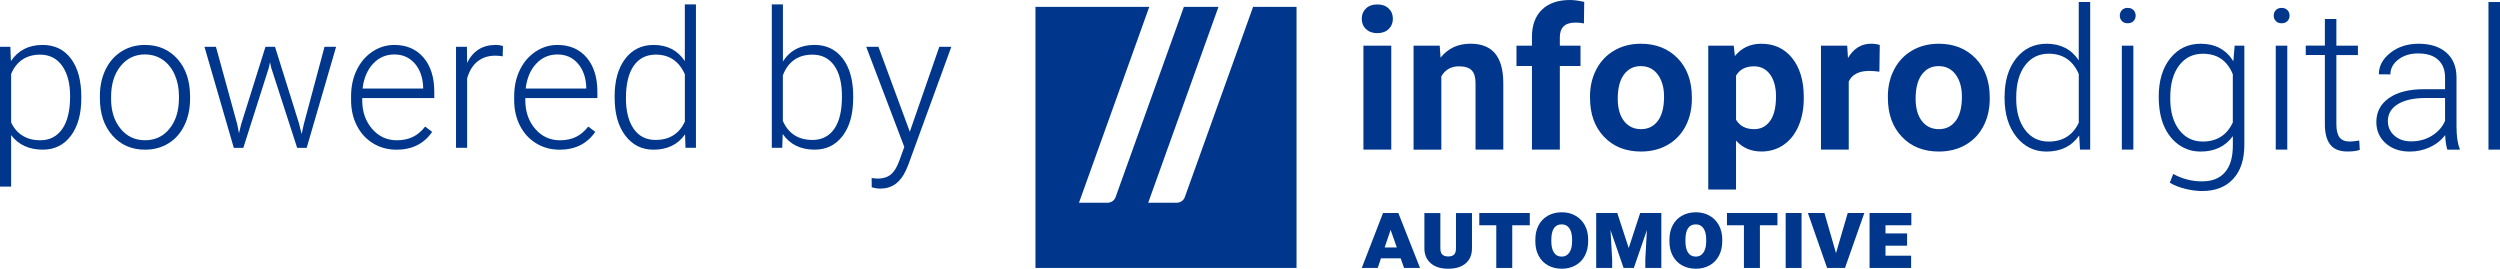 <?xml version="1.0" encoding="UTF-8"?>
<svg id="b" data-name="Layer 2" xmlns="http://www.w3.org/2000/svg" viewBox="0 0 849.96 91.36">
  <defs>
    <style>
      .f {
        fill-rule: evenodd;
      }

      .f, .g {
        fill: #00378c;
        stroke-width: 0px;
      }
    </style>
  </defs>
  <g id="c" data-name="Layer 1">
    <g>
      <g id="d" data-name="Division">
        <path class="f" d="M414.26,2.34h-11.76l-23.24,64.75c-.4,1.05-1.4,1.75-2.53,1.83h-9.89L390.73,2.34h-38.69v88.76h88.76V2.34h-14.77l-23.24,64.75c-.4,1.05-1.4,1.75-2.53,1.83h-9.89L414.26,2.34Z"/>
        <g id="e" data-name="nom/vecto">
          <path class="g" d="M462.98,6.37c0-1.41.47-2.58,1.42-3.49.95-.91,2.24-1.37,3.87-1.37s2.9.46,3.85,1.37c.96.91,1.44,2.08,1.44,3.49s-.49,2.61-1.46,3.53-2.25,1.37-3.84,1.37-2.87-.46-3.84-1.37c-.97-.91-1.45-2.09-1.45-3.53ZM473.01,50.87h-9.47V15.52h9.47v35.35Z"/>
          <path class="g" d="M489.48,15.52l.29,4.08c2.52-3.16,5.91-4.74,10.16-4.74,3.74,0,6.53,1.1,8.36,3.3,1.83,2.2,2.77,5.49,2.81,9.87v22.84h-9.44v-22.6c0-2-.44-3.46-1.31-4.36-.87-.9-2.32-1.36-4.34-1.36-2.66,0-4.65,1.13-5.98,3.4v24.93h-9.44V15.52h8.88Z"/>
          <path class="g" d="M520.84,50.87v-28.42h-5.26v-6.93h5.26v-3.01c0-3.96,1.14-7.04,3.41-9.23,2.27-2.19,5.46-3.28,9.56-3.28,1.31,0,2.91.22,4.8.65l-.1,7.32c-.78-.19-1.74-.29-2.87-.29-3.55,0-5.32,1.66-5.32,5v2.84h7.03v6.93h-7.03v28.42h-9.48Z"/>
          <path class="g" d="M540.57,32.87c0-3.44.72-6.54,2.16-9.29,1.44-2.76,3.47-4.89,6.11-6.42,2.63-1.52,5.64-2.29,9.02-2.29,5.14,0,9.31,1.65,12.53,4.96,3.21,3.31,4.82,7.75,4.82,13.33v.39c0,3.48-.71,6.59-2.14,9.33s-3.45,4.86-6.08,6.37c-2.62,1.51-5.65,2.27-9.06,2.27-5.21,0-9.4-1.66-12.58-5-3.18-3.33-4.77-7.75-4.77-13.26v-.39h0ZM550.01,33.54c0,3.25.71,5.79,2.14,7.62s3.35,2.75,5.76,2.75,4.3-.93,5.72-2.8c1.41-1.87,2.12-4.62,2.12-8.26,0-3.08-.71-5.57-2.12-7.49-1.41-1.92-3.34-2.88-5.78-2.88s-4.3.95-5.72,2.85c-1.41,1.9-2.12,4.63-2.12,8.21Z"/>
          <path class="g" d="M613.25,33.55c0,3.44-.6,6.54-1.78,9.29-1.19,2.76-2.87,4.89-5.06,6.4s-4.7,2.27-7.53,2.27c-3.57,0-6.46-1.24-8.66-3.73v16.66h-9.44V15.52h8.66l.39,3.53c2.29-2.79,5.28-4.18,8.98-4.18,4.38,0,7.87,1.62,10.47,4.85,2.6,3.23,3.92,7.55,3.97,12.95v.89ZM603.82,32.87c0-3.2-.68-5.72-2.02-7.56-1.35-1.84-3.17-2.76-5.46-2.76-2.85,0-4.89,1.06-6.11,3.17v14.99c1.26,2.13,3.32,3.2,6.17,3.2,2.26,0,4.07-.93,5.4-2.79,1.34-1.86,2.01-4.61,2.01-8.25Z"/>
          <path class="g" d="M638.96,24.37c-1.29-.17-2.42-.26-3.4-.26-3.57,0-5.91,1.21-7.02,3.63v23.13h-9.44V15.52h8.92l.26,4.21c1.9-3.24,4.52-4.87,7.87-4.87,1.05,0,2.02.14,2.94.43l-.13,9.08Z"/>
          <path class="g" d="M641.84,32.87c0-3.44.72-6.54,2.16-9.29,1.44-2.76,3.47-4.89,6.11-6.42,2.63-1.52,5.64-2.29,9.02-2.29,5.14,0,9.31,1.65,12.53,4.96,3.21,3.31,4.82,7.75,4.82,13.33v.39c0,3.48-.71,6.59-2.14,9.33-1.43,2.73-3.45,4.86-6.08,6.37s-5.65,2.27-9.06,2.27c-5.21,0-9.4-1.66-12.58-5-3.18-3.33-4.77-7.75-4.77-13.26v-.39h0ZM651.28,33.54c0,3.25.71,5.79,2.14,7.62,1.43,1.83,3.35,2.75,5.76,2.75s4.3-.93,5.72-2.8c1.41-1.87,2.12-4.62,2.12-8.26,0-3.08-.71-5.57-2.12-7.49s-3.34-2.88-5.78-2.88-4.3.95-5.72,2.85c-1.41,1.9-2.12,4.63-2.12,8.21Z"/>
          <path class="g" d="M681.53,32.87c0-5.4,1.32-9.75,3.95-13.05s6.09-4.95,10.35-4.95c4.77,0,8.41,1.88,10.91,5.65V.69h3.89v50.18h-3.46l-.29-4.8c-2.53,3.64-6.23,5.46-11.11,5.46-4.18,0-7.6-1.68-10.26-5.05-2.66-3.37-3.99-7.75-3.99-13.15v-.45h0ZM685.48,33.54c0,4.39,1,7.93,2.99,10.59s4.67,4,8.02,4c4.81,0,8.23-2.13,10.26-6.4v-16.58c-2.02-4.59-5.42-6.89-10.19-6.89-3.4,0-6.09,1.33-8.08,3.98-1.99,2.65-2.99,6.25-2.99,10.8v.49h0Z"/>
          <path class="g" d="M720.7,5.31c0-.73.24-1.36.72-1.87.48-.51,1.13-.76,1.96-.76s1.49.25,1.98.76c.49.51.73,1.13.73,1.87s-.25,1.35-.73,1.85-1.15.75-1.98.75-1.48-.25-1.96-.75c-.48-.5-.72-1.11-.72-1.85ZM725.31,50.87h-3.92V15.52h3.92v35.35Z"/>
          <path class="g" d="M733.93,32.87c0-5.45,1.32-9.81,3.95-13.08s6.08-4.92,10.32-4.92c4.92,0,8.62,1.98,11.11,5.95l.43-5.29h3.3v33.74c0,4.96-1.26,8.82-3.79,11.56-2.53,2.74-6.04,4.12-10.55,4.12-1.79,0-3.7-.25-5.75-.75-2.05-.5-3.8-1.2-5.26-2.09l1.18-2.97c3.03,1.68,6.28,2.52,9.77,2.52s6.02-1.03,7.81-3.09c1.79-2.06,2.68-5.09,2.68-9.1v-3.2c-2.53,3.51-6.18,5.26-10.98,5.26-2.74,0-5.21-.77-7.38-2.3-2.18-1.54-3.86-3.66-5.05-6.39-1.19-2.72-1.78-6.04-1.78-9.96ZM737.85,33.54c0,4.42,1.01,7.95,3.02,10.6s4.69,3.98,8.02,3.98c4.79,0,8.2-2.16,10.23-6.49v-16.38c-1.9-4.66-5.28-6.98-10.16-6.98-3.38,0-6.07,1.32-8.08,3.96-2.01,2.64-3.02,6.24-3.02,10.78v.53h0Z"/>
          <path class="g" d="M773.03,5.31c0-.73.24-1.36.72-1.87.48-.51,1.13-.76,1.96-.76s1.49.25,1.98.76c.49.51.73,1.13.73,1.87s-.25,1.35-.73,1.85-1.15.75-1.98.75-1.48-.25-1.96-.75c-.48-.5-.72-1.11-.72-1.85ZM777.64,50.87h-3.92V15.52h3.92v35.35Z"/>
          <path class="g" d="M794.33,6.47v9.05h7.32v3.2h-7.32v23.58c0,1.96.35,3.42,1.06,4.38.71.96,1.89,1.44,3.55,1.44.65,0,1.71-.11,3.17-.33l.17,3.17c-1.03.37-2.42.55-4.18.55-2.68,0-4.63-.78-5.85-2.34-1.22-1.56-1.83-3.85-1.83-6.88v-23.59h-6.5v-3.2h6.5V6.47h3.92Z"/>
          <path class="g" d="M832.06,50.87c-.39-1.11-.64-2.76-.75-4.93-1.37,1.79-3.12,3.16-5.24,4.13s-4.37,1.46-6.75,1.46c-3.4,0-6.15-.95-8.25-2.84-2.1-1.9-3.15-4.29-3.15-7.19,0-3.44,1.43-6.16,4.3-8.17,2.86-2,6.86-3.01,11.97-3.01h7.09v-4.02c0-2.53-.78-4.51-2.34-5.96-1.56-1.45-3.83-2.17-6.81-2.17-2.72,0-4.98.7-6.76,2.09-1.79,1.39-2.68,3.07-2.68,5.03l-3.92-.03c0-2.81,1.31-5.24,3.92-7.3,2.61-2.06,5.82-3.09,9.64-3.09s7.05.98,9.33,2.96c2.27,1.97,3.45,4.72,3.51,8.25v16.73c0,3.42.36,5.98,1.08,7.68v.39h-4.18ZM819.78,48.06c2.61,0,4.95-.63,7.01-1.9s3.56-2.95,4.49-5.06v-7.77h-6.99c-3.9.04-6.95.76-9.15,2.14-2.2,1.38-3.3,3.28-3.3,5.7,0,1.98.73,3.63,2.2,4.93,1.47,1.31,3.38,1.96,5.74,1.96Z"/>
          <path class="g" d="M849.96,50.87h-3.92V.69h3.92v50.18Z"/>
        </g>
        <g>
          <path class="g" d="M476.2,87.83h-6.69l-1.11,3.27h-5.42l7.23-18.68h5.2l7.38,18.68h-5.43l-1.16-3.27ZM470.75,84.14h4.15l-2.04-5.77-.08-.35-.06.32-1.97,5.81Z"/>
          <path class="g" d="M500.45,72.42v11.96c0,2.2-.71,3.92-2.12,5.14s-3.4,1.84-5.95,1.84-4.49-.61-5.92-1.84c-1.44-1.23-2.17-2.9-2.19-5.02v-12.07h5.43v11.96c0,1,.22,1.72.67,2.15.45.43,1.12.65,2.01.65s1.57-.22,2-.65c.42-.43.63-1.15.63-2.15v-11.96h5.44Z"/>
          <path class="g" d="M520.09,76.59h-5.95v14.51h-5.43v-14.51h-5.77v-4.17h17.16v4.17h0Z"/>
          <path class="g" d="M539.94,82.09c0,1.83-.38,3.45-1.13,4.87s-1.82,2.51-3.18,3.26c-1.37.76-2.91,1.14-4.63,1.14s-3.31-.37-4.68-1.12c-1.37-.75-2.43-1.83-3.19-3.25-.76-1.41-1.14-3.04-1.14-4.88v-.66c0-1.83.37-3.45,1.11-4.86s1.79-2.5,3.17-3.27,2.94-1.15,4.71-1.15,3.27.38,4.63,1.15,2.43,1.84,3.18,3.22,1.14,2.97,1.16,4.75v.8ZM534.49,81.43c0-1.65-.31-2.92-.93-3.81s-1.48-1.34-2.6-1.34c-2.35,0-3.53,1.75-3.53,5.24v.56c0,1.6.29,2.87.88,3.78.59.92,1.48,1.38,2.68,1.38,1.07,0,1.91-.45,2.54-1.35.62-.9.94-2.13.96-3.69v-.78h0Z"/>
          <path class="g" d="M549.85,72.42l3.89,11.91,3.89-11.91h7.2v18.68h-5.45v-2.89l.54-9.99-4.44,12.87h-3.49l-4.44-12.86.56,9.97v2.89h-5.43v-18.68h7.17Z"/>
          <path class="g" d="M585.53,82.09c0,1.83-.38,3.45-1.13,4.87s-1.82,2.51-3.18,3.26c-1.37.76-2.91,1.14-4.63,1.14s-3.31-.37-4.68-1.12c-1.37-.75-2.43-1.83-3.19-3.25-.76-1.41-1.14-3.04-1.14-4.88v-.66c0-1.83.37-3.45,1.11-4.86s1.79-2.5,3.17-3.27,2.94-1.15,4.71-1.15,3.27.38,4.63,1.15,2.43,1.84,3.18,3.22,1.14,2.97,1.16,4.75v.8ZM580.08,81.43c0-1.65-.31-2.92-.93-3.81s-1.48-1.34-2.6-1.34c-2.35,0-3.53,1.75-3.53,5.24v.56c0,1.6.29,2.87.88,3.78.59.92,1.48,1.38,2.68,1.38,1.07,0,1.91-.45,2.54-1.35.62-.9.94-2.13.96-3.69v-.78h0Z"/>
          <path class="g" d="M604.29,76.59h-5.95v14.51h-5.43v-14.51h-5.77v-4.17h17.16v4.17h0Z"/>
          <path class="g" d="M612.5,91.1h-5.4v-18.68h5.4v18.68Z"/>
          <path class="g" d="M624.15,85.87l.05.3.05-.24,3.95-13.52h5.64l-6.57,18.68h-6.09l-6.53-18.68h5.63l3.88,13.46Z"/>
          <path class="g" d="M648.38,83.53h-7.34v3.4h8.71v4.17h-14.13v-18.68h14.21v4.17h-8.79v2.77h7.34v4.17Z"/>
        </g>
      </g>
      <g>
        <path class="g" d="M27.64,33.43c0,5.35-1.19,9.6-3.55,12.74-2.37,3.14-5.54,4.71-9.52,4.71-4.7,0-8.29-1.65-10.79-4.95v17.52H0V15.91h3.52l.19,4.86c2.48-3.66,6.06-5.49,10.76-5.49,4.1,0,7.33,1.56,9.66,4.67,2.34,3.11,3.51,7.43,3.51,12.95v.54ZM23.84,32.77c0-4.38-.9-7.84-2.7-10.38-1.8-2.54-4.31-3.81-7.52-3.81-2.33,0-4.33.56-6,1.68-1.67,1.12-2.95,2.75-3.84,4.89v16.47c.91,1.97,2.21,3.47,3.9,4.51,1.69,1.04,3.69,1.56,6,1.56,3.19,0,5.69-1.28,7.47-3.83,1.79-2.55,2.68-6.25,2.68-11.09Z"/>
        <path class="g" d="M33.96,32.58c0-3.3.64-6.27,1.92-8.92,1.28-2.64,3.09-4.7,5.43-6.17,2.34-1.47,4.99-2.21,7.95-2.21,4.57,0,8.27,1.6,11.11,4.81,2.83,3.21,4.25,7.45,4.25,12.74v.79c0,3.32-.64,6.31-1.92,8.97-1.28,2.66-3.08,4.7-5.41,6.14-2.33,1.44-4.98,2.16-7.97,2.16-4.55,0-8.25-1.6-11.09-4.81-2.85-3.21-4.27-7.45-4.27-12.74v-.76ZM37.77,33.62c0,4.11,1.06,7.47,3.19,10.11,2.13,2.63,4.91,3.95,8.36,3.95s6.21-1.32,8.33-3.95c2.13-2.63,3.19-6.11,3.19-10.43v-.73c0-2.62-.49-5.03-1.46-7.21-.97-2.18-2.34-3.87-4.09-5.06-1.76-1.2-3.77-1.79-6.03-1.79-3.39,0-6.15,1.33-8.28,3.98-2.14,2.66-3.21,6.13-3.21,10.43v.7Z"/>
        <path class="g" d="M80.68,42.35l.57,2.95.76-3.11,8.25-26.28h3.24l8.16,26.06.89,3.62.73-3.33,7.05-26.34h3.94l-10,34.34h-3.24l-8.82-27.23-.41-1.87-.41,1.9-8.66,27.2h-3.24l-9.97-34.34h3.9l7.27,26.44Z"/>
        <path class="g" d="M134.76,50.89c-2.92,0-5.56-.72-7.92-2.16-2.36-1.44-4.2-3.44-5.51-6.01-1.31-2.57-1.97-5.45-1.97-8.65v-1.36c0-3.3.64-6.27,1.92-8.92,1.28-2.64,3.06-4.72,5.35-6.24s4.76-2.27,7.43-2.27c4.17,0,7.47,1.42,9.92,4.27,2.44,2.85,3.67,6.73,3.67,11.66v2.13h-24.5v.73c0,3.89,1.12,7.14,3.35,9.73,2.23,2.59,5.04,3.89,8.43,3.89,2.03,0,3.82-.37,5.38-1.11,1.55-.74,2.97-1.92,4.24-3.55l2.38,1.81c-2.79,4.04-6.85,6.06-12.16,6.06ZM134.06,18.52c-2.86,0-5.26,1.05-7.22,3.14-1.96,2.09-3.15,4.91-3.57,8.44h20.6v-.41c-.11-3.3-1.05-5.99-2.82-8.06-1.78-2.07-4.1-3.11-6.98-3.11Z"/>
        <path class="g" d="M170.91,19.15c-.8-.15-1.66-.22-2.57-.22-2.37,0-4.38.66-6.01,1.98-1.64,1.32-2.81,3.24-3.51,5.76v23.58h-3.78V15.91h3.71l.06,5.46c2.01-4.06,5.24-6.09,9.68-6.09,1.06,0,1.89.14,2.51.41l-.1,3.46Z"/>
        <path class="g" d="M190.21,50.89c-2.92,0-5.56-.72-7.92-2.16-2.36-1.44-4.2-3.44-5.51-6.01-1.31-2.57-1.97-5.45-1.97-8.65v-1.36c0-3.3.64-6.27,1.92-8.92,1.28-2.64,3.06-4.72,5.35-6.24s4.76-2.27,7.43-2.27c4.17,0,7.47,1.42,9.92,4.27,2.44,2.85,3.67,6.73,3.67,11.66v2.13h-24.5v.73c0,3.89,1.12,7.14,3.35,9.73,2.23,2.59,5.04,3.89,8.43,3.89,2.03,0,3.82-.37,5.38-1.11,1.55-.74,2.97-1.92,4.24-3.55l2.38,1.81c-2.79,4.04-6.85,6.06-12.16,6.06ZM189.51,18.52c-2.86,0-5.26,1.05-7.22,3.14-1.96,2.09-3.15,4.91-3.57,8.44h20.6v-.41c-.11-3.3-1.05-5.99-2.82-8.06-1.78-2.07-4.1-3.11-6.98-3.11Z"/>
        <path class="g" d="M208.96,32.77c0-5.33,1.19-9.58,3.57-12.74,2.38-3.16,5.61-4.75,9.7-4.75,4.63,0,8.17,1.83,10.6,5.49V1.5h3.78v48.75h-3.55l-.16-4.57c-2.43,3.47-6.01,5.21-10.73,5.21-3.96,0-7.15-1.59-9.57-4.78s-3.63-7.49-3.63-12.9v-.45ZM212.81,33.43c0,4.38.88,7.83,2.63,10.36,1.76,2.53,4.23,3.79,7.43,3.79,4.68,0,8-2.06,9.97-6.19v-16.12c-1.97-4.46-5.27-6.7-9.9-6.7-3.2,0-5.68,1.25-7.46,3.76-1.78,2.51-2.67,6.21-2.67,11.09Z"/>
        <path class="g" d="M290.06,33.43c0,5.35-1.19,9.6-3.55,12.74-2.37,3.14-5.55,4.71-9.55,4.71-4.78,0-8.4-1.78-10.85-5.33l-.16,4.7h-3.55V1.5h3.78v19.39c2.41-3.75,5.99-5.62,10.73-5.62,4.06,0,7.27,1.55,9.63,4.65,2.36,3.1,3.54,7.41,3.54,12.93v.57ZM286.25,32.77c0-4.53-.88-8.02-2.63-10.49-1.76-2.46-4.23-3.7-7.43-3.7-2.43,0-4.5.6-6.19,1.79-1.69,1.2-2.97,2.95-3.84,5.25v15.49c1.9,4.32,5.27,6.47,10.09,6.47,3.13,0,5.58-1.24,7.35-3.71,1.77-2.48,2.65-6.18,2.65-11.11Z"/>
        <path class="g" d="M309.32,44.79l10.03-28.88h4.09l-14.66,40.18-.76,1.78c-1.88,4.17-4.79,6.25-8.73,6.25-.91,0-1.88-.15-2.92-.44l-.03-3.14,1.97.19c1.86,0,3.37-.46,4.52-1.38,1.15-.92,2.13-2.5,2.94-4.75l1.68-4.63-12.95-34.06h4.16l10.66,28.88Z"/>
      </g>
    </g>
  </g>
</svg>
